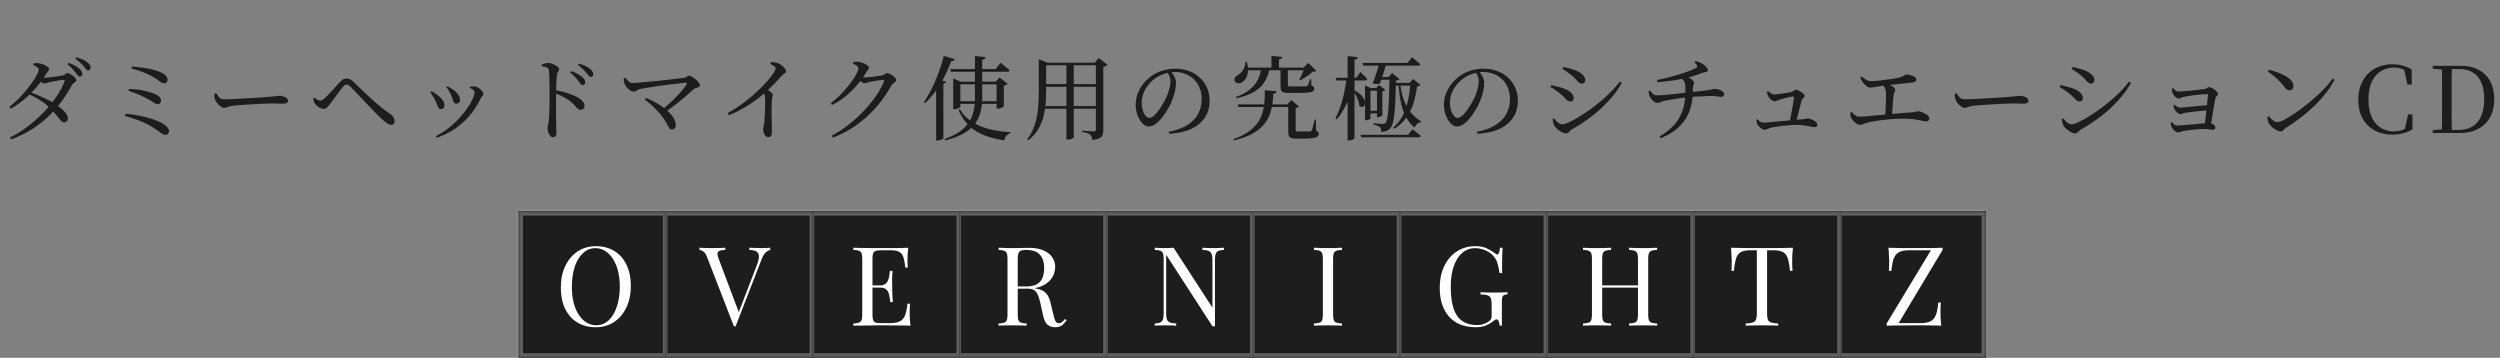 <svg xmlns="http://www.w3.org/2000/svg" width="545" height="78" fill="none"><rect width="100%" height="100%" fill="#808080" stroke="none"/><path fill="#1D1D1D" d="M17.42 16.7q-.22 0-.44-.24-.2-.26-.5-.62a18 18 0 0 0-.72-.84 8 8 0 0 0-1.06-.98l.22-.3q.78.24 1.36.56.6.3.98.66.38.32.52.6.16.28.18.6 0 .24-.14.4a.6.6 0 0 1-.4.16M2.18 29.98a24 24 0 0 0 4-2.52 30 30 0 0 0 3.46-3.1 24.3 24.3 0 0 0 2.7-3.36q1.14-1.7 1.72-3.26.14-.36-.22-.32-.32 0-.94.1-.6.1-1.2.22-.6.1-.94.18a6 6 0 0 0-.6.18q-.28.08-.52.08t-.58-.24a17 17 0 0 1-.72-.54l.34-.54q.3.04.52.06t.42.02q.32 0 .9-.04.6-.06 1.22-.14l1.14-.18q.52-.08.72-.12.42-.1.62-.3a.7.7 0 0 1 .5-.22q.18 0 .5.16.34.16.66.4t.54.52q.22.26.22.48a.42.42 0 0 1-.2.36q-.2.14-.44.32-.22.16-.34.4a32 32 0 0 1-2.42 3.76 24.7 24.7 0 0 1-2.9 3.24q-1.6 1.5-3.56 2.7-1.94 1.2-4.34 2.12zM14 26.66q-.3 0-.54-.18a5 5 0 0 1-.52-.58q-.3-.4-.78-.96a16 16 0 0 0-1.22-1.34 13 13 0 0 0-2.14-1.7q-1.14-.74-2.46-1.36l.26-.42q.86.3 1.76.68t1.76.8q.88.4 1.58.86a14 14 0 0 1 1.5 1.08q.7.56 1.14 1.14.44.56.46 1.1 0 .4-.22.64a.75.75 0 0 1-.58.24M2.04 23.28q.92-.7 1.84-1.6a29 29 0 0 0 1.74-1.9q.82-1 1.46-1.9.64-.92 1-1.64t.36-1.08q0-.26-.36-.52a5 5 0 0 0-.84-.5l.1-.34q.26-.02.56-.04t.68.06q.48.06.96.28.5.2.82.46t.32.46q0 .28-.18.48-.16.18-.4.56-.66 1.08-1.5 2.16T6.76 20.3a24 24 0 0 1-2.12 1.88q-1.1.86-2.3 1.5zm17.2-7.94q-.28 0-.48-.26a8 8 0 0 0-.52-.64q-.32-.36-.72-.74-.38-.38-1.1-.9l.24-.3q.8.24 1.36.5.56.24.96.54t.58.6q.18.28.18.62a.55.55 0 0 1-.12.42.6.6 0 0 1-.38.16M36 29.38q-.36 0-.78-.3t-.96-.7a24 24 0 0 0-1.68-1.04 13 13 0 0 0-1.64-.8q-.82-.36-1.74-.66a35 35 0 0 0-1.98-.62l.12-.44q1.28.08 2.5.3 1.24.22 2.32.52 1.1.3 1.98.66.9.36 1.5.74.58.38.88.78.32.38.32.76 0 .32-.2.56-.18.24-.64.24m-1.64-6.68q-.26 0-.54-.16l-.72-.46a27 27 0 0 0-1.28-.7 15 15 0 0 0-1.6-.76 26 26 0 0 0-2.2-.82l.1-.42q1.96.06 3.42.42 1.48.36 2.24.7.62.26.96.62.36.34.36.84 0 .28-.2.52-.18.22-.54.22m1.46-4.54q-.24 0-.44-.08a2 2 0 0 1-.42-.24q-.2-.16-.52-.4a14 14 0 0 0-1.6-.96 13.6 13.6 0 0 0-1.82-.8 28 28 0 0 0-2.36-.76l.08-.42q.98.08 1.88.2.92.1 1.72.26.82.16 1.48.36a10 10 0 0 1 1.18.42q.88.42 1.2.82.32.38.32.86 0 .18-.1.36a.8.8 0 0 1-.24.28.6.6 0 0 1-.36.1m13 5.36q-.3 0-.7-.3a4.8 4.8 0 0 1-.76-.72 3.2 3.2 0 0 1-.48-.82q-.12-.3-.14-.6-.02-.32-.02-.64l.4-.12q.24.36.46.66t.5.48q.3.18.74.18.48 0 1.3-.02.82-.04 1.8-.08l2.04-.12q1.04-.06 1.96-.12l1.58-.1q.68-.06.94-.08 1-.08 1.56-.14.56-.08.94-.08.46 0 .88.14.42.12.68.36.28.22.28.56 0 .3-.24.48-.22.16-.78.16-.54 0-1.14-.02t-1.56-.02q-.4 0-1.2.04a52 52 0 0 0-1.8.08l-2 .12q-1 .06-1.84.12t-1.28.12q-.62.06-.96.18a8 8 0 0 0-.6.2q-.24.1-.56.1m36.48 3.7q-.46 0-1.22-.56-.74-.58-1.8-1.64-.36-.36-.94-.96l-1.26-1.3q-.66-.72-1.34-1.42-.68-.72-1.28-1.34-.6-.64-1.02-1.06-.3-.28-.5-.4a.77.77 0 0 0-.4-.12q-.14 0-.32.12-.18.1-.42.36-.24.28-.62.78l-.78 1.04q-.4.54-.78 1.06-.38.5-.66.86-.34.46-.64.78a.91.91 0 0 1-.72.32q-.46 0-1.02-.32a3.2 3.2 0 0 1-.86-.76 2 2 0 0 1-.3-.5 3.2 3.2 0 0 1-.14-.64l.28-.26q.34.3.68.5.34.18.56.18t.46-.14.54-.44q.36-.3.82-.78t.94-1 .88-.98q.42-.46.66-.7.34-.36.66-.56.34-.22.74-.22.42 0 .82.18t.86.64q1.3 1.28 2.68 2.58t2.72 2.44a38 38 0 0 0 2.52 1.92q.42.26.66.7t.24.88q0 .34-.18.56-.18.2-.52.2m9.72 2.46a17 17 0 0 0 2.86-1.84q1.32-1.06 2.34-2.2 1.04-1.14 1.76-2.22.74-1.08 1.1-1.96.38-.9.38-1.38 0-.26-.26-.46-.24-.22-.78-.46l.08-.28q.2-.02.48-.04t.52 0q.3.04.62.22.34.16.62.42.3.26.46.52.18.26.18.48a.67.67 0 0 1-.22.48q-.22.2-.4.54-.58 1.24-1.46 2.5a16 16 0 0 1-2.04 2.38 16.3 16.3 0 0 1-2.68 2.08q-1.5.92-3.34 1.56zm1.12-5.9q-.36 0-.54-.26t-.32-.68a6.3 6.3 0 0 0-.42-.98q-.24-.54-.52-.96a6 6 0 0 0-.56-.8l.24-.22q.42.18.8.44t.64.48q.7.52 1.06 1.08.36.54.36 1.1 0 .36-.2.58-.18.22-.54.22m3.36-1.18q-.36 0-.52-.24a2.8 2.8 0 0 1-.28-.68 6 6 0 0 0-.36-.96q-.12-.28-.3-.58l-.36-.6a3.3 3.3 0 0 0-.38-.52l.22-.2q.46.2.82.44.36.22.72.5.54.42.88.94.34.5.34 1.12 0 .38-.24.58t-.54.2m27.52-4.04q-.24 0-.44-.26-.2-.28-.5-.64-.3-.4-.72-.86a8.5 8.5 0 0 0-1.1-.98l.26-.32q.78.28 1.38.6t1 .66q.38.32.52.62.16.3.16.6a.57.57 0 0 1-.16.42q-.14.16-.4.16m-6.46 11.34a.8.8 0 0 1-.64-.32 2.1 2.1 0 0 1-.4-.76 3.2 3.2 0 0 1-.14-.92q0-.34.1-.68.1-.36.16-.96.06-.56.1-1.36t.04-1.66q.02-.88.02-1.68v-2.62q0-.7-.02-1.38t-.04-1.26a7 7 0 0 0-.08-.92q-.04-.5-.44-.66-.38-.18-1.12-.28l-.02-.38q.4-.12.76-.22.36-.12.66-.12.34 0 .74.14t.78.34.62.44q.24.22.24.42 0 .24-.1.4-.1.14-.22.32-.1.18-.14.54-.06.5-.1 1.16t-.06 1.36q0 .68-.02 1.3 0 .52-.02 1.36v3.8q.02.96.02 1.78.02.7.04 1.16t.02.7q0 .52-.18.74-.16.22-.56.22m6.06-5.96a.95.95 0 0 1-.52-.14 2.4 2.4 0 0 1-.46-.4 16 16 0 0 0-.54-.6 6.5 6.5 0 0 0-.8-.74q-.64-.48-1.46-.92a16 16 0 0 0-1.88-.84v-.66q1.54.26 2.96.74t2.28 1.02q.52.32.86.74.36.4.36.96a.87.87 0 0 1-.22.58q-.2.26-.58.26m2.18-7.18q-.26 0-.48-.26a11 11 0 0 0-.52-.66q-.3-.36-.7-.74a9.4 9.4 0 0 0-1.12-.92l.24-.3q.8.22 1.4.5t.96.6q.4.28.56.6.18.3.18.64 0 .26-.14.4a.51.51 0 0 1-.38.14m15.7 7.02a31 31 0 0 0 3.08-2.84q.7-.72 1.22-1.36.54-.66.84-1.16.12-.18.06-.28t-.26-.1a31 31 0 0 0-1.34.14q-.82.08-1.8.2a167 167 0 0 0-3.92.54q-.94.14-1.7.28-.74.12-1.18.22-.24.04-.48.2-.22.14-.44.26-.22.1-.44.1-.32 0-.72-.24a3.5 3.5 0 0 1-.72-.62 3.2 3.2 0 0 1-.46-.68 3 3 0 0 1-.18-.56 4.3 4.3 0 0 1-.1-.78l.36-.16.44.52q.22.26.46.44.26.18.6.18.44 0 1.32-.06l2.02-.18q1.14-.1 2.36-.22 1.22-.14 2.34-.26a183 183 0 0 1 3.28-.38.73.73 0 0 0 .38-.14q.18-.12.34-.22.18-.1.36-.1.26 0 .64.22.4.22.78.56.4.32.66.68.28.34.28.58 0 .32-.24.42a4 4 0 0 1-.56.2 1.7 1.7 0 0 0-.68.36q-.6.56-1.52 1.36-.9.78-2.04 1.68t-2.42 1.78zm1.96 4.44q-.3 0-.5-.24a8 8 0 0 1-.44-.74q-.24-.48-.7-1.16-.44-.7-1.22-1.58-.74-.86-1.52-1.54a21 21 0 0 0-1.52-1.24l.26-.36q1.08.4 2.22 1.06 1.16.64 2.12 1.44.98.8 1.56 1.7.6.88.6 1.78 0 .4-.26.64-.24.24-.6.24m12.189-3.58a32 32 0 0 0 2.74-1.72 33 33 0 0 0 2.42-1.88q1.12-.96 2.04-1.86a29 29 0 0 0 1.6-1.72q.68-.8 1.12-1.44.52-.76.52-1.08 0-.24-.3-.48-.28-.26-.88-.54l.14-.36q.36 0 .72.02.381.02.72.16.44.14.86.46t.7.68.28.66q0 .22-.12.34-.12.1-.34.24-.2.12-.48.44l-1.5 1.6a42 42 0 0 1-2.04 1.98q-.42.38-1.18.98-.759.6-1.8 1.32-1.02.7-2.28 1.4t-2.68 1.26zm8.86 5.24a.84.84 0 0 1-.64-.28 1.9 1.9 0 0 1-.38-.66q-.12-.42-.12-.78 0-.3.08-.62.1-.34.16-.82.04-.46.08-1.06.04-.62.06-1.26.04-.66.04-1.28.02-.62.02-1.1 0-.5-.02-.76 0-.42-.14-.7-.12-.28-.44-.66l.72-.6q.58.38 1.04.74.48.34.48.64 0 .22-.08.48-.08.24-.1.62-.06 1.42-.06 2.82.02 1.4.04 2.5t.02 1.68-.18.84-.58.26m13.79-.3a24.4 24.4 0 0 0 3.72-2.42q1.8-1.4 3.3-3a29 29 0 0 0 2.66-3.26q1.14-1.66 1.74-3.16.12-.34-.2-.34-.16 0-.54.06-.38.04-.86.12-.46.08-.9.16-.42.08-.68.14a6 6 0 0 0-.6.18q-.28.08-.52.08-.22 0-.56-.24t-.72-.56l.32-.56q.32.04.54.08.219.02.42.02.32 0 .88-.04.56-.06 1.16-.12.62-.08 1.1-.16.5-.08.7-.12.42-.08.62-.28a.63.63 0 0 1 .48-.22q.2 0 .52.14.34.14.68.38.34.22.56.48.24.26.24.5a.48.48 0 0 1-.2.38q-.18.14-.4.32-.22.16-.4.42-1.38 2.52-3.24 4.68a25 25 0 0 1-4.22 3.88q-2.36 1.72-5.3 2.88zm-.16-7.12a18 18 0 0 0 1.82-1.56 23 23 0 0 0 1.64-1.78q.759-.9 1.32-1.74.579-.84.9-1.5.32-.66.32-1 0-.28-.36-.54a5 5 0 0 0-.84-.5l.1-.34q.26-.02.56-.04.32-.02.7.06.459.06.96.28.5.2.82.46.34.26.34.46 0 .28-.18.48-.16.18-.4.56-.86 1.44-2 2.78a19.6 19.6 0 0 1-2.48 2.44 15.8 15.8 0 0 1-2.94 1.88zm26.02-7.4h9.9l1.08-1.38.2.16q.2.16.5.42.32.24.66.52t.62.54a.37.37 0 0 1-.18.24.7.7 0 0 1-.36.08h-12.26zm1.7 7h9v.58h-9zm8.4-4.26h-.2l.82-.9 1.8 1.36q-.1.12-.34.24a4 4 0 0 1-.5.18v4.5q0 .06-.24.18-.22.12-.52.22t-.58.1h-.24zm-9.46 0v-.7l1.66.7h8.24v.58h-8.34v4.92q0 .06-.2.18t-.5.22-.64.1h-.22zm1.46 6q.68 1.2 1.76 2.1a11.7 11.7 0 0 0 2.52 1.52q1.44.62 3.14.96 1.72.34 3.62.42v.2q-.5.14-.88.56-.36.42-.48 1.04-2.56-.38-4.5-1.18-1.941-.78-3.3-2.12-1.341-1.34-2.16-3.32zm3.28-11.58 2.3.22a.6.6 0 0 1-.18.36q-.141.14-.54.2v8.5q-.02 1.74-.44 3.16a7.1 7.1 0 0 1-1.32 2.56q-.921 1.12-2.46 1.96-1.54.86-3.82 1.44l-.16-.32q2.48-.88 3.92-2.1t2.06-2.86q.64-1.66.64-3.82zm-8.46 6 .7-.9 1.48.54a.43.43 0 0 1-.2.24q-.14.08-.4.14v11.88q0 .06-.2.18a2.8 2.8 0 0 1-.48.22q-.28.1-.6.1h-.3zm1.66-6.04 2.4.72a.56.56 0 0 1-.26.32q-.18.12-.52.1a31 31 0 0 1-1.56 3.56 24.5 24.5 0 0 1-1.92 3.1 17.7 17.7 0 0 1-2.2 2.5l-.28-.2q.84-1.22 1.66-2.84a37 37 0 0 0 1.52-3.5q.7-1.86 1.16-3.76m20.72 1.48v-.76l1.88.76h-.28v6.1q0 1.36-.12 2.82-.1 1.44-.48 2.86-.36 1.42-1.14 2.74-.76 1.3-2.12 2.38l-.28-.2q1.14-1.5 1.68-3.22t.7-3.58q.16-1.88.16-3.78zm.88 4.66h12.18v.6h-12.18zm0-4.66h12.36v.56h-12.36zm-.12 9.46h12.3v.58h-12.3zm11.68-9.46h-.22l.84-1.02 1.92 1.48q-.1.14-.34.28-.24.12-.58.18v13.78q0 .6-.16 1.04-.16.46-.68.72-.501.28-1.56.4a3.3 3.3 0 0 0-.14-.68q-.1-.3-.3-.48a2.1 2.1 0 0 0-.64-.34q-.4-.14-1.12-.24v-.32l.32.04q.32.02.76.06.46.02.86.06.4.02.56.02.28 0 .38-.1.1-.12.1-.36zm-6.42.06h1.6v16.2q0 .1-.36.3-.34.2-.96.2h-.28zm22.3 15q2.48-.48 4.06-1.46 1.58-1 2.34-2.44.78-1.44.78-3.24t-.78-3.12a5.24 5.24 0 0 0-2.1-2.04q-1.32-.72-2.98-.72-1.38 0-2.78.58a7 7 0 0 0-2.44 1.62 7.6 7.6 0 0 0-1.46 2.08 5.8 5.8 0 0 0-.52 2.44q0 .9.24 1.66.24.74.62 1.18t.78.44q.48 0 1.02-.48.56-.5 1.1-1.26t.98-1.56q.46-.82.76-1.48a11.3 11.3 0 0 0 .54-1.64q.22-.88.22-1.6a2.6 2.6 0 0 0-.2-1.04q-.2-.48-.5-.94l.76-.14q.279.32.54.72.26.38.42.82.18.44.18.88 0 .74-.16 1.6a11 11 0 0 1-.48 1.72q-.24.74-.66 1.6-.42.84-.96 1.66a11 11 0 0 1-1.14 1.5q-.6.68-1.24 1.1-.64.4-1.3.4-.52 0-1.04-.38-.501-.38-.9-1.04a6.6 6.6 0 0 1-.66-1.52 6.7 6.7 0 0 1-.24-1.8q0-.98.3-2 .32-1.02.94-1.96.62-.96 1.52-1.74a8.05 8.05 0 0 1 2.72-1.6 9.4 9.4 0 0 1 3.18-.54q1.6 0 2.96.52a6.9 6.9 0 0 1 2.36 1.44 6.5 6.5 0 0 1 1.56 2.2q.58 1.28.58 2.84a7.2 7.2 0 0 1-.46 2.52q-.46 1.22-1.5 2.22-1.02 1-2.72 1.66-1.68.64-4.16.78zm20.92-9.04 2.6.2a.51.51 0 0 1-.22.4q-.18.12-.5.16-.06 1.78-.42 3.34t-1.26 2.88q-.9 1.3-2.58 2.3-1.66 1-4.3 1.64l-.16-.26q2.3-.82 3.7-1.92 1.4-1.12 2.1-2.48.699-1.38.9-2.96.22-1.58.14-3.3m-5.88 3.08h11.98v.56h-11.8zm11.02 0h-.2l.86-.94 1.68 1.4a.7.7 0 0 1-.26.18q-.16.08-.46.12v4.82q0 .18.1.26.12.06.48.06h2.56a.5.5 0 0 0 .2-.06q.08-.04.14-.18.14-.22.3-.9.18-.68.38-1.48h.24l.06 2.46q.36.14.46.3.1.14.1.38a.74.74 0 0 1-.28.58q-.261.24-.96.34-.7.12-1.98.12h-1.64q-.741 0-1.14-.14a.84.84 0 0 1-.52-.48q-.12-.32-.12-.88zm-3.66-10.58 2.34.22a.5.5 0 0 1-.18.34q-.16.14-.52.2v2.12h-1.64zm-5.68 1.3h.3q.36 1.18.26 2.08-.08.9-.44 1.48t-.8.88q-.3.18-.64.22-.321.04-.6-.08a.82.82 0 0 1-.42-.4q-.141-.4.06-.72.2-.34.58-.56.44-.2.82-.62.38-.44.62-1.02.26-.6.26-1.26m12.92 1.26h-.22l1-1 1.76 1.68a.6.6 0 0 1-.3.16q-.18.02-.5.04a7 7 0 0 1-.78.66q-.46.34-.96.66-.5.3-.94.54l-.22-.14q.2-.36.42-.84t.42-.94q.22-.48.32-.82m-12.94 0h14.06v.58h-14.06zm7.68.2h1.6v3.6q0 .18.1.24.12.06.56.06h2.6q.42 0 .6-.02.279 0 .42-.16.12-.14.26-.52.16-.4.32-.9h.22l.06 1.42q.38.14.5.3.12.14.12.36a.68.68 0 0 1-.28.56q-.28.2-1.04.3-.76.08-2.24.08h-1.92q-.78 0-1.2-.12-.4-.14-.54-.44-.14-.32-.14-.86zm-4.24 0h1.84q-.321 1.8-1.2 3.08-.86 1.26-2.36 2.1-1.48.82-3.66 1.3l-.08-.3q1.76-.66 2.88-1.52 1.14-.88 1.76-2.02t.82-2.64m22.12-1.22h9.8l.98-1.24.3.26q.32.24.74.6.42.34.74.66-.06.32-.52.32h-11.88zm-.46 15.66h10.38l.98-1.2.3.24q.3.22.72.56t.78.66q-.081.3-.54.3h-12.46zm1.5-5.24h2.72v.58h-2.72zm5.36-6.08h4.92v.6h-4.92zm-2.76-1.26h3.14v.58h-3.28zm-.02-3.08h1.56q-.12.58-.38 1.44-.261.84-.54 1.66-.28.82-.46 1.36-.26.14-.7.14t-.92-.14q.18-.4.4-.98.219-.6.42-1.24.22-.66.38-1.24.159-.6.24-1m6.8 4.34h-.18l.82-.84 1.56 1.32a.55.55 0 0 1-.28.2q-.16.04-.46.1a22.6 22.6 0 0 1-.72 3.46q-.5 1.7-1.52 3.2-1 1.48-2.76 2.6l-.2-.28q1.38-1.2 2.14-2.76a14.3 14.3 0 0 0 1.12-3.36q.36-1.8.48-3.64m-2.24 0q.24 2.06.8 3.66.58 1.6 1.52 2.78a8.2 8.2 0 0 0 2.28 1.94l-.04.18q-.46.06-.82.38t-.58.84a8.7 8.7 0 0 1-1.5-1.72 9.7 9.7 0 0 1-1.02-2.12q-.4-1.18-.64-2.62t-.36-3.18zm-2.32-1.26h-.2l.8-.88 1.6 1.34q-.12.1-.3.2-.18.08-.5.12a160 160 0 0 1-.12 4.32 45 45 0 0 1-.22 3.02q-.141 1.22-.36 1.96-.2.74-.5 1.08a2.4 2.4 0 0 1-.9.6q-.52.18-1.1.18 0-.32-.06-.58a.8.8 0 0 0-.22-.46q-.16-.16-.54-.28a5 5 0 0 0-.84-.22l.02-.34q.46.04 1.06.1.6.04.88.04.26 0 .38-.04.12-.06.26-.18.28-.3.46-1.44.18-1.16.26-3.26.1-2.12.14-5.28m-11.72.14h4.54l.84-1.26.26.26.62.62q.36.34.62.66-.08.32-.5.32h-6.22zm2.4 0h1.62v.32a22 22 0 0 1-1.36 4.72 16.4 16.4 0 0 1-2.42 4.04l-.3-.26q.66-1.26 1.14-2.7t.8-3 .52-3.12m.2-4.72 2.22.24a.7.7 0 0 1-.2.36q-.14.14-.52.2V30.1q0 .08-.18.2a1.4 1.4 0 0 1-.46.22q-.26.1-.56.1h-.3zm1.5 7.5q1.06.56 1.58 1.16.54.6.66 1.14.12.52-.04.88a.66.66 0 0 1-.48.42q-.321.06-.66-.26a4.5 4.5 0 0 0-.24-1.12q-.2-.58-.5-1.12-.28-.56-.58-.98zm4.9-.52h-.18l.64-.66 1.38 1.04a.9.9 0 0 1-.26.2q-.18.08-.4.12v5.24q0 .06-.18.16t-.42.18q-.22.08-.4.08h-.18zm-2.6 0v-.58l1.26.58h2.06v.58h-2.14v6.02q0 .1-.32.26-.3.16-.66.16h-.2zm24.4 9.52q2.48-.48 4.06-1.46 1.58-1 2.34-2.44.78-1.44.78-3.24t-.78-3.12a5.24 5.24 0 0 0-2.1-2.04q-1.32-.72-2.98-.72-1.38 0-2.78.58a7 7 0 0 0-2.44 1.62 7.6 7.6 0 0 0-1.46 2.08 5.8 5.8 0 0 0-.52 2.44q0 .9.24 1.66.24.74.62 1.18t.78.44q.48 0 1.02-.48.56-.5 1.1-1.26t.98-1.56q.46-.82.76-1.48a11.3 11.3 0 0 0 .54-1.64q.22-.88.22-1.6a2.6 2.6 0 0 0-.2-1.04q-.2-.48-.5-.94l.76-.14q.279.32.54.72.26.38.42.82.18.44.18.88 0 .74-.16 1.6a11 11 0 0 1-.48 1.72q-.24.74-.66 1.6-.42.84-.96 1.66a11 11 0 0 1-1.14 1.5q-.6.68-1.24 1.1-.64.4-1.3.4-.52 0-1.04-.38-.501-.38-.9-1.04a6.6 6.6 0 0 1-.66-1.52 6.7 6.7 0 0 1-.24-1.8q0-.98.3-2 .32-1.02.94-1.96.62-.96 1.52-1.74a8.05 8.05 0 0 1 2.72-1.6 9.4 9.4 0 0 1 3.18-.54q1.6 0 2.96.52a6.9 6.9 0 0 1 2.36 1.44 6.5 6.5 0 0 1 1.56 2.2q.58 1.28.58 2.84a7.2 7.2 0 0 1-.46 2.52q-.46 1.22-1.5 2.22-1.02 1-2.72 1.66-1.68.64-4.16.78zm19.38.36q-.34 0-.84-.24a6 6 0 0 1-.92-.62 3.9 3.9 0 0 1-.7-.72q-.18-.28-.3-.76a5 5 0 0 1-.14-.76l.3-.18q.26.3.54.6.3.3.62.5.34.2.68.2.42 0 1.24-.36.84-.36 1.94-1 1.1-.66 2.36-1.52 1.26-.88 2.52-1.92a32 32 0 0 0 2.42-2.18q1.14-1.14 2.04-2.34l.42.28a18 18 0 0 1-2 2.94 28 28 0 0 1-2.62 2.74q-1.44 1.3-3.04 2.44a41 41 0 0 1-3.26 2.06q-.22.14-.4.34t-.38.36q-.18.14-.48.14m.98-6.96q-.36 0-.64-.22a4.7 4.7 0 0 1-.6-.58q-.3-.36-.82-.76-.6-.52-1.16-.9a10 10 0 0 0-1.12-.68l.18-.42q.72.16 1.34.32.62.14 1.34.4a5.3 5.3 0 0 1 1.14.54q.5.32.78.72.28.38.28.84 0 .16-.08.34a.6.6 0 0 1-.22.3.8.8 0 0 1-.42.1m2.52-3.9q-.32 0-.62-.22a7 7 0 0 1-.62-.62 5.8 5.8 0 0 0-.86-.84q-.54-.46-1.12-.86-.56-.4-1-.64l.2-.44q.54.12 1.2.3.68.16 1.4.44.7.28 1.16.62a2.8 2.8 0 0 1 .72.7q.26.36.26.78 0 .3-.2.54-.18.24-.52.24m16.92 11.54q1.64-1 2.72-2.06a9.13 9.13 0 0 0 2.66-5.04q.28-1.5.26-3.34 0-.58-.08-.98a1.95 1.95 0 0 0-.3-.74 2.2 2.2 0 0 0-.62-.64l1.02-.36q.44.14.88.4t.72.54q.28.26.28.44a1 1 0 0 1-.08.4 7 7 0 0 0-.14.42q-.06.24-.06.7.04 2.52-.68 4.54a9 9 0 0 1-2.26 3.54q-1.54 1.5-4.04 2.54zm-.54-7.34q-.261 0-.6-.24a4.5 4.5 0 0 1-.64-.6 3.3 3.3 0 0 1-.4-.62q-.16-.4-.2-1.12l.32-.1q.38.46.68.76.3.28.7.28.44 0 1.16-.04.74-.06 1.58-.14.86-.08 1.68-.16l1.48-.18 1.04-.12 1.5-.16q.76-.08 1.4-.14.64-.08 1.04-.14.639-.1.96-.16.32-.08.5-.12t.34-.04q.46 0 .94.14t.8.4q.34.24.34.56 0 .3-.16.46-.141.16-.48.16-.26 0-.86-.08-.6-.1-1.38-.1-.42 0-1.02.04-.6.02-1.28.06-.66.02-1.32.06-.64.04-1.16.1-.54.04-1.32.14t-1.6.24q-.82.12-1.5.24-.681.12-1.02.22a4.5 4.5 0 0 0-.78.26q-.34.14-.74.14m0-5q1.28-.24 2.62-.58 1.34-.36 2.56-.74 1.22-.4 2.12-.74.9-.36 1.24-.6.26-.2.2-.44-.06-.26-.62-.72l.24-.26q.68.12 1.1.34.44.22.74.44t.58.58q.3.36.3.66 0 .18-.2.26a2 2 0 0 1-.48.12q-.28.04-.52.14-.64.24-1.24.46-.6.2-1.2.38-.6.16-1.26.32-.54.12-1.34.28-.8.14-1.96.3-1.14.16-2.78.3zm28.874 9.3q.141-.64.3-1.46.16-.82.3-1.64.141-.82.24-1.46.12-.64.16-.94 0-.18-.2-.18-.16 0-.56.08-.38.06-.86.18a94 94 0 0 0-1.62.44q-.3.1-.54.22a1 1 0 0 1-.48.12q-.22 0-.52-.18a3 3 0 0 1-.54-.46q-.26-.3-.38-.56a2 2 0 0 1-.14-.46 3 3 0 0 1-.04-.48l.22-.1q.28.26.64.5t.66.24q.32 0 .82-.06.52-.06 1.1-.14.6-.1 1.12-.18.52-.1.8-.18a.9.9 0 0 0 .3-.14q.16-.12.3-.22a.43.43 0 0 1 .28-.12q.16 0 .48.14.321.14.66.36.34.2.56.42.24.22.24.4a.53.53 0 0 1-.14.36 7 7 0 0 0-.28.3 1 1 0 0 0-.22.36q-.08.3-.24.88t-.34 1.3l-.36 1.4q-.18.68-.34 1.22zm-5.5 1.56q-.26 0-.58-.22a3.5 3.5 0 0 1-.58-.5q-.26-.3-.38-.5-.14-.32-.18-.98l.24-.08q.28.3.62.52t.76.22q.24 0 .94-.06t1.64-.16q.96-.1 2.02-.18 1.06-.1 2.04-.18a37 37 0 0 1 1.72-.14q.58-.04.8-.12.24-.08.4-.08.26 0 .62.12t.7.32q.34.18.56.42.22.22.22.44 0 .26-.16.44-.16.16-.44.16a4.6 4.6 0 0 1-.78-.1q-.5-.12-1.24-.24a12 12 0 0 0-1.68-.14q-.58-.02-1.36.04-.76.04-1.58.12-.8.08-1.54.2t-1.26.24q-.52.14-.88.3-.34.14-.64.14m20.86-1.06q-.32 0-.72-.26a5 5 0 0 1-.72-.6q-.32-.36-.44-.6t-.18-.5a7 7 0 0 1-.06-.68l.34-.14q.36.4.74.7.4.3.94.3.36 0 1.26-.06.9-.08 2.14-.2t2.62-.24q1.38-.14 2.72-.24a71 71 0 0 1 2.44-.18q.46-.04.74-.1t.44-.1q.16-.06.28-.06.34 0 .78.14.441.12.84.36.42.22.68.5.28.28.28.54 0 .32-.18.5-.18.16-.52.16-.28 0-.88-.14a22 22 0 0 0-1.48-.28 14 14 0 0 0-1.98-.16 29.266 29.266 0 0 0-3.28.1 45 45 0 0 0-1.88.2q-.92.1-1.74.24t-1.42.28q-.6.16-1 .34-.38.18-.76.18m5.5-1.76q.04-.54.06-1.22.04-.68.06-1.38.04-.7.04-1.32.02-.62.02-1.02 0-.74-.2-1.2a2.8 2.8 0 0 0-.62-.94l.28-.32q.42.12.86.28.44.14.82.34.38.18.62.42t.24.48q0 .26-.16.56-.14.3-.2.74l-.1.92a56 56 0 0 1-.1 1.18l-.08 1.26q-.04.62-.08 1.18zm-3.28-6.38a1.2 1.2 0 0 1-.7-.24 3.6 3.6 0 0 1-.62-.56q-.22-.26-.46-.62a4 4 0 0 1-.36-.76l.32-.2q.48.42.96.7.501.28 1.08.28.68 0 1.84-.12 1.18-.14 2.58-.34 1.12-.16 1.7-.32.6-.18.86-.32.28-.14.4-.24a.57.57 0 0 1 .34-.1q.32 0 .68.1.38.08.7.24.34.14.54.32.22.18.22.36 0 .28-.18.48-.18.18-.64.24l-.96.12-1.42.14q-.8.08-1.66.18-.86.08-1.62.16-1.28.16-2.2.34-.92.16-1.4.16m20.54 4.44q-.3 0-.7-.3a4.8 4.8 0 0 1-.76-.72 3.2 3.2 0 0 1-.48-.82q-.12-.3-.14-.6a11 11 0 0 1-.02-.64l.4-.12q.24.36.46.66t.5.48q.3.18.74.18.48 0 1.3-.02.82-.04 1.8-.08l2.04-.12q1.04-.06 1.96-.12t1.58-.1q.68-.06.94-.08 1-.08 1.56-.14.56-.08.94-.08.46 0 .88.14.42.12.68.36.28.22.28.56 0 .3-.24.48-.219.16-.78.16-.54 0-1.14-.02t-1.56-.02q-.399 0-1.2.04-.8.02-1.8.08l-2 .12q-1 .06-1.84.12t-1.28.12q-.62.06-.96.18a8 8 0 0 0-.6.2q-.24.1-.56.1m24.13 5.56q-.34 0-.84-.24a6 6 0 0 1-.92-.62 3.9 3.9 0 0 1-.7-.72q-.18-.28-.3-.76a5 5 0 0 1-.14-.76l.3-.18q.26.3.54.6.3.3.62.5.34.2.68.2.42 0 1.24-.36.84-.36 1.94-1 1.1-.66 2.36-1.52 1.26-.88 2.52-1.92a32 32 0 0 0 2.42-2.18q1.14-1.14 2.04-2.34l.42.28a18 18 0 0 1-2 2.94 28 28 0 0 1-2.62 2.74q-1.44 1.3-3.04 2.44a41 41 0 0 1-3.26 2.06q-.22.14-.4.34t-.38.36q-.18.14-.48.14m.98-6.96q-.36 0-.64-.22a4.7 4.7 0 0 1-.6-.58q-.3-.36-.82-.76-.6-.52-1.16-.9a10 10 0 0 0-1.12-.68l.18-.42q.72.16 1.34.32.62.14 1.34.4a5.3 5.3 0 0 1 1.14.54q.5.32.78.72.28.38.28.84 0 .16-.08.34a.6.6 0 0 1-.22.3.8.8 0 0 1-.42.1m2.52-3.9q-.32 0-.62-.22a7 7 0 0 1-.62-.62 5.8 5.8 0 0 0-.86-.84q-.54-.46-1.12-.86-.56-.4-1-.64l.2-.44q.54.12 1.2.3.68.16 1.4.44.7.28 1.16.62a2.8 2.8 0 0 1 .72.7q.26.36.26.78 0 .3-.2.54-.18.24-.52.24m24.709 9.36q.08-.48.16-1.2.08-.74.18-1.58t.18-1.66l.14-1.46.12-1q.02-.16-.16-.16-.42 0-1.06.06-.64.04-1.38.12-.72.08-1.42.2-.68.1-1.18.2-.38.08-.68.22-.28.14-.54.14-.24 0-.54-.22-.3-.24-.52-.54-.22-.32-.28-.54a2 2 0 0 1-.08-.42 6 6 0 0 1-.02-.44l.26-.08q.24.28.5.5t.62.22q.28 0 .86-.04.6-.04 1.32-.1t1.42-.14l1.28-.14q.56-.06.84-.1.26-.06.42-.14.16-.1.3-.18a.5.5 0 0 1 .3-.1q.2 0 .5.16.32.14.64.38.34.24.56.5.22.24.22.44 0 .18-.14.34l-.28.28a.7.7 0 0 0-.18.4q-.08.48-.22 1.26-.12.78-.28 1.66l-.28 1.74q-.14.84-.24 1.48zm-5.76 1.3q-.26 0-.58-.22-.3-.24-.54-.54a2.4 2.4 0 0 1-.3-.5 2 2 0 0 1-.14-.38 3 3 0 0 1-.04-.5l.22-.14q.28.28.54.52.28.24.7.24.3 0 .86-.04t1.26-.1l1.46-.12q.74-.08 1.42-.14t1.18-.1q.52-.06.74-.06.3 0 .6.16.32.16.54.38.22.2.22.4a.57.57 0 0 1-.16.42.6.6 0 0 1-.4.14q-.18 0-.52-.04a8.5 8.5 0 0 0-1.48-.14q-.64 0-1.46.08a32 32 0 0 0-2.98.36q-.3.08-.62.2-.3.12-.52.12m.5-4q-.2 0-.46-.18a2.425 2.425 0 0 1-.8-.88 1.7 1.7 0 0 1-.16-.42 8 8 0 0 1-.06-.46l.24-.12q.24.24.54.44t.62.2q.2 0 .72-.04.54-.06 1.26-.12.72-.08 1.5-.14a93 93 0 0 1 2.8-.24l-.08 1.14q-.88.04-1.84.14-.94.1-1.8.2-.84.1-1.44.2-.36.06-.58.18a1.1 1.1 0 0 1-.46.1m21.92 3.76q-.44 0-.96-.28a5.3 5.3 0 0 1-.96-.66 5 5 0 0 1-.64-.72q-.16-.3-.28-.72a5 5 0 0 1-.12-.74l.3-.2q.28.3.58.6.32.3.64.5.34.2.66.2.44 0 1.28-.4.84-.42 1.96-1.14a34 34 0 0 0 2.34-1.66 47 47 0 0 0 2.46-2 32 32 0 0 0 2.26-2.16 17 17 0 0 0 1.74-2.14l.44.28a22 22 0 0 1-2.8 4 30 30 0 0 1-3.56 3.42 45 45 0 0 1-4.16 3q-.24.12-.42.32-.16.2-.34.36a.67.67 0 0 1-.42.14m1.88-8.96q-.32 0-.6-.2a5 5 0 0 1-.64-.7q-.36-.46-.7-.82-.34-.38-.72-.74a8.5 8.5 0 0 0-.86-.74 19 19 0 0 0-1.18-.86l.24-.4q.9.2 1.84.56.94.34 1.72.78.8.44 1.28 1t.48 1.2q0 .4-.24.66a.8.8 0 0 1-.62.26m22.44 9.66q-1.64 0-3-.5a7.1 7.1 0 0 1-2.36-1.5 6.6 6.6 0 0 1-1.54-2.38q-.54-1.42-.54-3.22t.56-3.22q.56-1.44 1.56-2.44a6.7 6.7 0 0 1 2.38-1.54 8.2 8.2 0 0 1 2.94-.52q1.26 0 2.24.28.98.26 1.94.84l.04 3.28h-.96l-.78-3.62 1.14.38v.7q-.82-.62-1.6-.88a5.2 5.2 0 0 0-1.7-.26q-1.6 0-2.86.8-1.26.78-1.98 2.34-.7 1.54-.7 3.82 0 2.26.7 3.82.72 1.54 1.96 2.34 1.24.78 2.82.78.94 0 1.78-.26a6.1 6.1 0 0 0 1.68-.9v.68l-1.1.34.8-3.56h.94v3.26q-1 .6-2.06.86-1.04.28-2.3.28m8.787-.34v-.62l2.84-.26h.24V29zm1.98 0q.04-1.68.04-3.42.02-1.74.02-3.74v-.58q0-1.78-.02-3.48 0-1.72-.04-3.42h2.18l-.04 3.4v7.8l.04 3.44zm1.1 0v-.68h2.56q2.74 0 4.16-1.76 1.42-1.78 1.42-4.88 0-3.24-1.4-4.92-1.4-1.7-4-1.7h-2.74v-.7h3q2.3 0 3.94.88a5.8 5.8 0 0 1 2.5 2.5q.88 1.62.88 3.94 0 2.26-.92 3.9-.9 1.64-2.62 2.54-1.701.88-4.08.88zm-3.08-14.02v-.62h3.08v.86h-.24z"/><mask id="a" fill="#fff"><path d="M113 46h32v32h-32z"/></mask><path fill="#1D1D1D" d="M113 46h32v32h-32z"/><path fill="#fff" fill-opacity=".3" d="M113 46v-1h-1v1zm32 0h.5v-1h-.5zm0 32v1h.5v-1zm-32 0h-1v1h1zm0-32v1h32v-2h-32zm32 0h-.5v32h1V46zm0 32v-1h-32v2h32zm-32 0h1V46h-2v32z" mask="url(#a)"/><mask id="b" fill="#fff"><path d="M145 46h32v32h-32z"/></mask><path fill="#1D1D1D" d="M145 46h32v32h-32z"/><path fill="#fff" fill-opacity=".3" d="M145 46v-1h-.5v1zm32 0h.5v-1h-.5zm0 32v1h.5v-1zm-32 0h-.5v1h.5zm0-32v1h32v-2h-32zm32 0h-.5v32h1V46zm0 32v-1h-32v2h32zm-32 0h.5V46h-1v32z" mask="url(#b)"/><mask id="c" fill="#fff"><path d="M177 46h32v32h-32z"/></mask><path fill="#1D1D1D" d="M177 46h32v32h-32z"/><path fill="#fff" fill-opacity=".3" d="M177 46v-1h-.5v1zm32 0h.5v-1h-.5zm0 32v1h.5v-1zm-32 0h-.5v1h.5zm0-32v1h32v-2h-32zm32 0h-.5v32h1V46zm0 32v-1h-32v2h32zm-32 0h.5V46h-1v32z" mask="url(#c)"/><mask id="d" fill="#fff"><path d="M209 46h32v32h-32z"/></mask><path fill="#1D1D1D" d="M209 46h32v32h-32z"/><path fill="#fff" fill-opacity=".3" d="M209 46v-1h-.5v1zm32 0h.5v-1h-.5zm0 32v1h.5v-1zm-32 0h-.5v1h.5zm0-32v1h32v-2h-32zm32 0h-.5v32h1V46zm0 32v-1h-32v2h32zm-32 0h.5V46h-1v32z" mask="url(#d)"/><mask id="e" fill="#fff"><path d="M241 46h32v32h-32z"/></mask><path fill="#1D1D1D" d="M241 46h32v32h-32z"/><path fill="#fff" fill-opacity=".3" d="M241 46v-1h-.5v1zm32 0h.5v-1h-.5zm0 32v1h.5v-1zm-32 0h-.5v1h.5zm0-32v1h32v-2h-32zm32 0h-.5v32h1V46zm0 32v-1h-32v2h32zm-32 0h.5V46h-1v32z" mask="url(#e)"/><mask id="f" fill="#fff"><path d="M273 46h32v32h-32z"/></mask><path fill="#1D1D1D" d="M273 46h32v32h-32z"/><path fill="#fff" fill-opacity=".3" d="M273 46v-1h-.5v1zm32 0h.5v-1h-.5zm0 32v1h.5v-1zm-32 0h-.5v1h.5zm0-32v1h32v-2h-32zm32 0h-.5v32h1V46zm0 32v-1h-32v2h32zm-32 0h.5V46h-1v32z" mask="url(#f)"/><mask id="g" fill="#fff"><path d="M305 46h32v32h-32z"/></mask><path fill="#1D1D1D" d="M305 46h32v32h-32z"/><path fill="#fff" fill-opacity=".3" d="M305 46v-1h-.5v1zm32 0h.5v-1h-.5zm0 32v1h.5v-1zm-32 0h-.5v1h.5zm0-32v1h32v-2h-32zm32 0h-.5v32h1V46zm0 32v-1h-32v2h32zm-32 0h.5V46h-1v32z" mask="url(#g)"/><mask id="h" fill="#fff"><path d="M337 46h32v32h-32z"/></mask><path fill="#1D1D1D" d="M337 46h32v32h-32z"/><path fill="#fff" fill-opacity=".3" d="M337 46v-1h-.5v1zm32 0h.5v-1h-.5zm0 32v1h.5v-1zm-32 0h-.5v1h.5zm0-32v1h32v-2h-32zm32 0h-.5v32h1V46zm0 32v-1h-32v2h32zm-32 0h.5V46h-1v32z" mask="url(#h)"/><mask id="i" fill="#fff"><path d="M369 46h32v32h-32z"/></mask><path fill="#1D1D1D" d="M369 46h32v32h-32z"/><path fill="#fff" fill-opacity=".3" d="M369 46v-1h-.5v1zm32 0h.5v-1h-.5zm0 32v1h.5v-1zm-32 0h-.5v1h.5zm0-32v1h32v-2h-32zm32 0h-.5v32h1V46zm0 32v-1h-32v2h32zm-32 0h.5V46h-1v32z" mask="url(#i)"/><mask id="j" fill="#fff"><path d="M401 46h32v32h-32z"/></mask><path fill="#1D1D1D" d="M401 46h32v32h-32z"/><path fill="#fff" fill-opacity=".3" d="M401 46v-1h-.5v1zm32 0h1v-1h-1zm0 32v1h1v-1zm-32 0h-.5v1h.5zm0-32v1h32v-2h-32zm32 0h-1v32h2V46zm0 32v-1h-32v2h32zm-32 0h.5V46h-1v32z" mask="url(#j)"/><path fill="#fff" d="M129.904 53.672q2.28 0 3.984 1.032 1.728 1.032 2.664 2.976.96 1.92.96 4.68 0 2.688-.984 4.704-.96 2.016-2.688 3.144t-3.96 1.128q-2.28 0-4.008-1.032-1.704-1.032-2.664-2.976-.936-1.944-.936-4.68 0-2.688.984-4.704t2.688-3.144q1.728-1.128 3.96-1.128m-.096.432q-1.56 0-2.712 1.08t-1.8 2.976q-.624 1.896-.624 4.392 0 2.544.696 4.44.72 1.872 1.92 2.904 1.224 1.008 2.688 1.008 1.56 0 2.712-1.08t1.776-2.976q.648-1.92.648-4.392 0-2.568-.72-4.44-.696-1.872-1.896-2.88-1.2-1.032-2.688-1.032m38.101-.096v.48q-.456.096-.984.552-.504.456-.912 1.536l-5.64 14.544h-.384l-5.856-15.096q-.36-.912-.816-1.2-.456-.312-.84-.336v-.48q.48.024 1.176.048.72.024 1.392.024.936 0 1.752-.024a76 76 0 0 0 1.32-.048v.48q-.816.024-1.248.192a.69.69 0 0 0-.456.6q-.024.408.288 1.224l4.464 11.832-.384.408 4.176-10.848q.504-1.296.48-2.016-.024-.744-.552-1.056t-1.536-.336v-.48l1.416.048q.72.024 1.344.024t1.032-.024zm30.093 0q-.096.84-.144 1.632-.024.792-.024 1.2 0 .432.024.84.024.384.048.648h-.552q-.144-1.416-.408-2.232-.264-.84-.912-1.176-.624-.36-1.896-.36h-1.992q-.816 0-1.248.144-.408.12-.552.552-.144.408-.144 1.296v11.904q0 .864.144 1.296t.552.576q.432.12 1.248.12h1.752q1.512 0 2.28-.408.792-.408 1.128-1.32.36-.936.528-2.52h.552a16 16 0 0 0-.072 1.728q0 .456.024 1.32.048.84.144 1.752a71 71 0 0 0-2.76-.048 177 177 0 0 0-2.736-.024h-1.368q-.816 0-1.776.024-.96 0-1.944.024-.984 0-1.872.024v-.48q.816-.048 1.224-.192a.87.87 0 0 0 .576-.576q.144-.432.144-1.296V56.552q0-.888-.144-1.296a.87.87 0 0 0-.576-.576q-.408-.168-1.224-.192v-.48l1.872.048q.984 0 1.944.024h5.64q1.416-.024 2.52-.072m-4.128 8.208v.48h-4.392v-.48zm.696-3.168a32 32 0 0 0-.096 2.088q.024.72.024 1.32t.024 1.32.12 2.088h-.552a21 21 0 0 0-.24-1.488q-.12-.744-.576-1.2-.432-.48-1.488-.48v-.48q.792 0 1.2-.312.432-.336.624-.84t.264-1.032q.072-.552.144-.984zm23.121-5.04q.504.024 1.32.048t1.608.024q1.128 0 2.16-.024a73 73 0 0 1 1.464-.024q1.944 0 3.216.552 1.296.552 1.92 1.512.648.936.648 2.112 0 .72-.288 1.536t-1.008 1.536q-.696.72-1.92 1.2-1.224.456-3.096.456h-2.304v-.48h2.064q1.704 0 2.592-.528.912-.552 1.224-1.44.336-.912.336-2.016 0-1.896-.912-2.928-.888-1.056-3.072-1.056-1.104 0-1.44.408t-.336 1.656v11.904q0 .864.144 1.296t.552.576q.432.144 1.248.192V71a17 17 0 0 0-1.392-.048 59.799 59.799 0 0 0-3.408 0q-.816 0-1.32.048v-.48q.816-.048 1.224-.192a.87.87 0 0 0 .576-.576q.144-.432.144-1.296V56.552q0-.888-.144-1.296a.87.87 0 0 0-.576-.576q-.408-.168-1.224-.192zm3.816 8.52q1.296.048 2.04.12.744.048 1.2.096.48.048.912.12 1.608.264 2.304.984.72.696 1.056 2.184l.6 2.448q.24 1.056.48 1.536.264.456.792.432.408-.024.672-.264.288-.24.6-.648l.36.264q-.504.744-1.056 1.152-.528.384-1.512.384a2.45 2.45 0 0 1-1.56-.528q-.672-.528-1.008-2.064l-.528-2.4a11.5 11.5 0 0 0-.504-1.776q-.264-.768-.768-1.2-.48-.432-1.44-.432h-2.592zm45.299-8.52v.48q-.816.024-1.248.24a1.1 1.1 0 0 0-.552.696q-.144.48-.144 1.368V71.12h-.552l-10.08-15.576v12.672q0 .864.144 1.368.168.48.624.696.48.192 1.416.24V71a11 11 0 0 0-1.128-.048 38 38 0 0 0-1.32-.024q-.6 0-1.224.024-.6 0-1.008.048v-.48q.816-.048 1.224-.24.432-.216.576-.696.144-.504.144-1.368V56.552q0-.888-.144-1.296a.87.87 0 0 0-.576-.576q-.408-.168-1.224-.192v-.48q.408.024 1.008.048.624.024 1.224.024.528 0 1.008-.024t.864-.048l8.472 13.056V56.792q0-.888-.168-1.368a1.08 1.08 0 0 0-.624-.696q-.456-.216-1.392-.24v-.48q.432.024 1.128.048.72.024 1.32.024.624 0 1.224-.024.624-.024 1.008-.048m25.753 0v.48q-.816.024-1.248.192a.87.87 0 0 0-.552.576q-.144.408-.144 1.296v11.904q0 .864.144 1.296t.552.576q.432.144 1.248.192V71a17 17 0 0 0-1.392-.048 59.799 59.799 0 0 0-3.408 0q-.816 0-1.32.048v-.48q.816-.048 1.224-.192a.87.87 0 0 0 .576-.576q.144-.432.144-1.296V56.552q0-.888-.144-1.296a.87.87 0 0 0-.576-.576q-.408-.168-1.224-.192v-.48q.504.024 1.32.048a60 60 0 0 0 3.408 0q.84-.024 1.392-.048m29.041-.336q1.56 0 2.52.48.96.456 1.8 1.08.312.24.48.24.456 0 .6-1.464h.552a63 63 0 0 0-.072 2.16 187 187 0 0 0-.024 3.36h-.552a23 23 0 0 0-.408-1.944 4.1 4.1 0 0 0-.792-1.608q-.696-.888-1.824-1.368a5.65 5.65 0 0 0-2.328-.504q-1.2 0-2.184.6-.96.576-1.656 1.68t-1.08 2.664q-.36 1.536-.36 3.48 0 4.32 1.392 6.336 1.392 1.992 4.32 1.992.864 0 1.488-.24.648-.264 1.008-.504.456-.312.576-.576.12-.288.12-.744v-2.304q0-.984-.192-1.464t-.72-.648q-.504-.168-1.512-.192v-.48q.432.024 1.008.048.576 0 1.2.024h1.176q.792 0 1.416-.024.648-.024 1.08-.048v.48q-.528.024-.792.168t-.36.576q-.072.432-.072 1.32V71h-.48a3.3 3.3 0 0 0-.192-.888q-.144-.48-.456-.48a.64.64 0 0 0-.288.072q-.144.072-.504.336-.792.6-1.68.96-.888.336-2.064.336-2.472 0-4.248-1.008-1.752-1.032-2.688-2.952t-.936-4.584q0-2.808 1.008-4.848t2.736-3.144q1.752-1.128 3.984-1.128M355.131 71v-.48q.816-.048 1.224-.192a.87.87 0 0 0 .576-.576q.144-.432.144-1.296V56.552q0-.888-.144-1.296a.87.87 0 0 0-.576-.576q-.408-.168-1.224-.192v-.48q.552.024 1.392.048a58 58 0 0 0 3.408 0 76 76 0 0 0 1.32-.048v.48q-.816.024-1.248.192a.87.87 0 0 0-.552.576q-.144.408-.144 1.296v11.904q0 .864.144 1.296t.552.576q.432.144 1.248.192V71a15 15 0 0 0-1.32-.048 60 60 0 0 0-3.408 0q-.84 0-1.392.048m-10.032 0v-.48q.816-.048 1.224-.192a.87.87 0 0 0 .576-.576q.144-.432.144-1.296V56.552q0-.888-.144-1.296a.87.87 0 0 0-.576-.576q-.408-.168-1.224-.192v-.48q.504.024 1.32.048a60 60 0 0 0 3.408 0q.84-.024 1.392-.048v.48q-.816.024-1.248.192a.87.87 0 0 0-.552.576q-.144.408-.144 1.296v11.904q0 .864.144 1.296t.552.576q.432.144 1.248.192V71a17 17 0 0 0-1.392-.048 59.799 59.799 0 0 0-3.408 0q-.816 0-1.32.048m3.336-8.304v-.48h9.48v.48zm42.428-8.688q-.096.912-.144 1.776-.024.84-.024 1.296 0 .576.024 1.08t.048.888h-.552q-.168-1.68-.456-2.64-.288-.984-1.008-1.416t-2.232-.432h-1.296v13.656q0 .96.168 1.44.192.48.72.648t1.536.216V71a21 21 0 0 0-1.584-.048 81.833 81.833 0 0 0-3.984 0 19 19 0 0 0-1.512.048v-.48q1.008-.048 1.536-.216t.696-.648q.192-.48.192-1.44V54.56h-1.296q-1.488 0-2.232.432-.72.432-1.008 1.416-.288.96-.456 2.64h-.552q.048-.384.048-.888.024-.504.024-1.08 0-.456-.048-1.296a23 23 0 0 0-.12-1.776q1.008.024 2.184.048 1.2.024 2.4.024h4.344q1.2 0 2.4-.024t2.184-.048m32.619 0v.48l-9.576 15.96h4.704q1.128 0 1.824-.24.72-.24 1.128-.744.432-.528.648-1.392t.336-2.112h.552a21 21 0 0 0-.072 1.968q0 .456.024 1.32.048.84.144 1.752a36 36 0 0 0-1.944-.048 93 93 0 0 0-2.112-.024h-1.92q-1.416 0-3 .024-1.56 0-2.928.048v-.48l9.648-15.96h-4.68q-1.128 0-1.848.24-.696.24-1.128.768-.408.504-.624 1.368t-.336 2.112h-.552q.048-.384.048-.888.024-.504.024-1.08 0-.456-.048-1.296a23 23 0 0 0-.12-1.776q.888.024 1.944.048t2.112.024h4.848q1.584-.024 2.904-.072"/></svg>